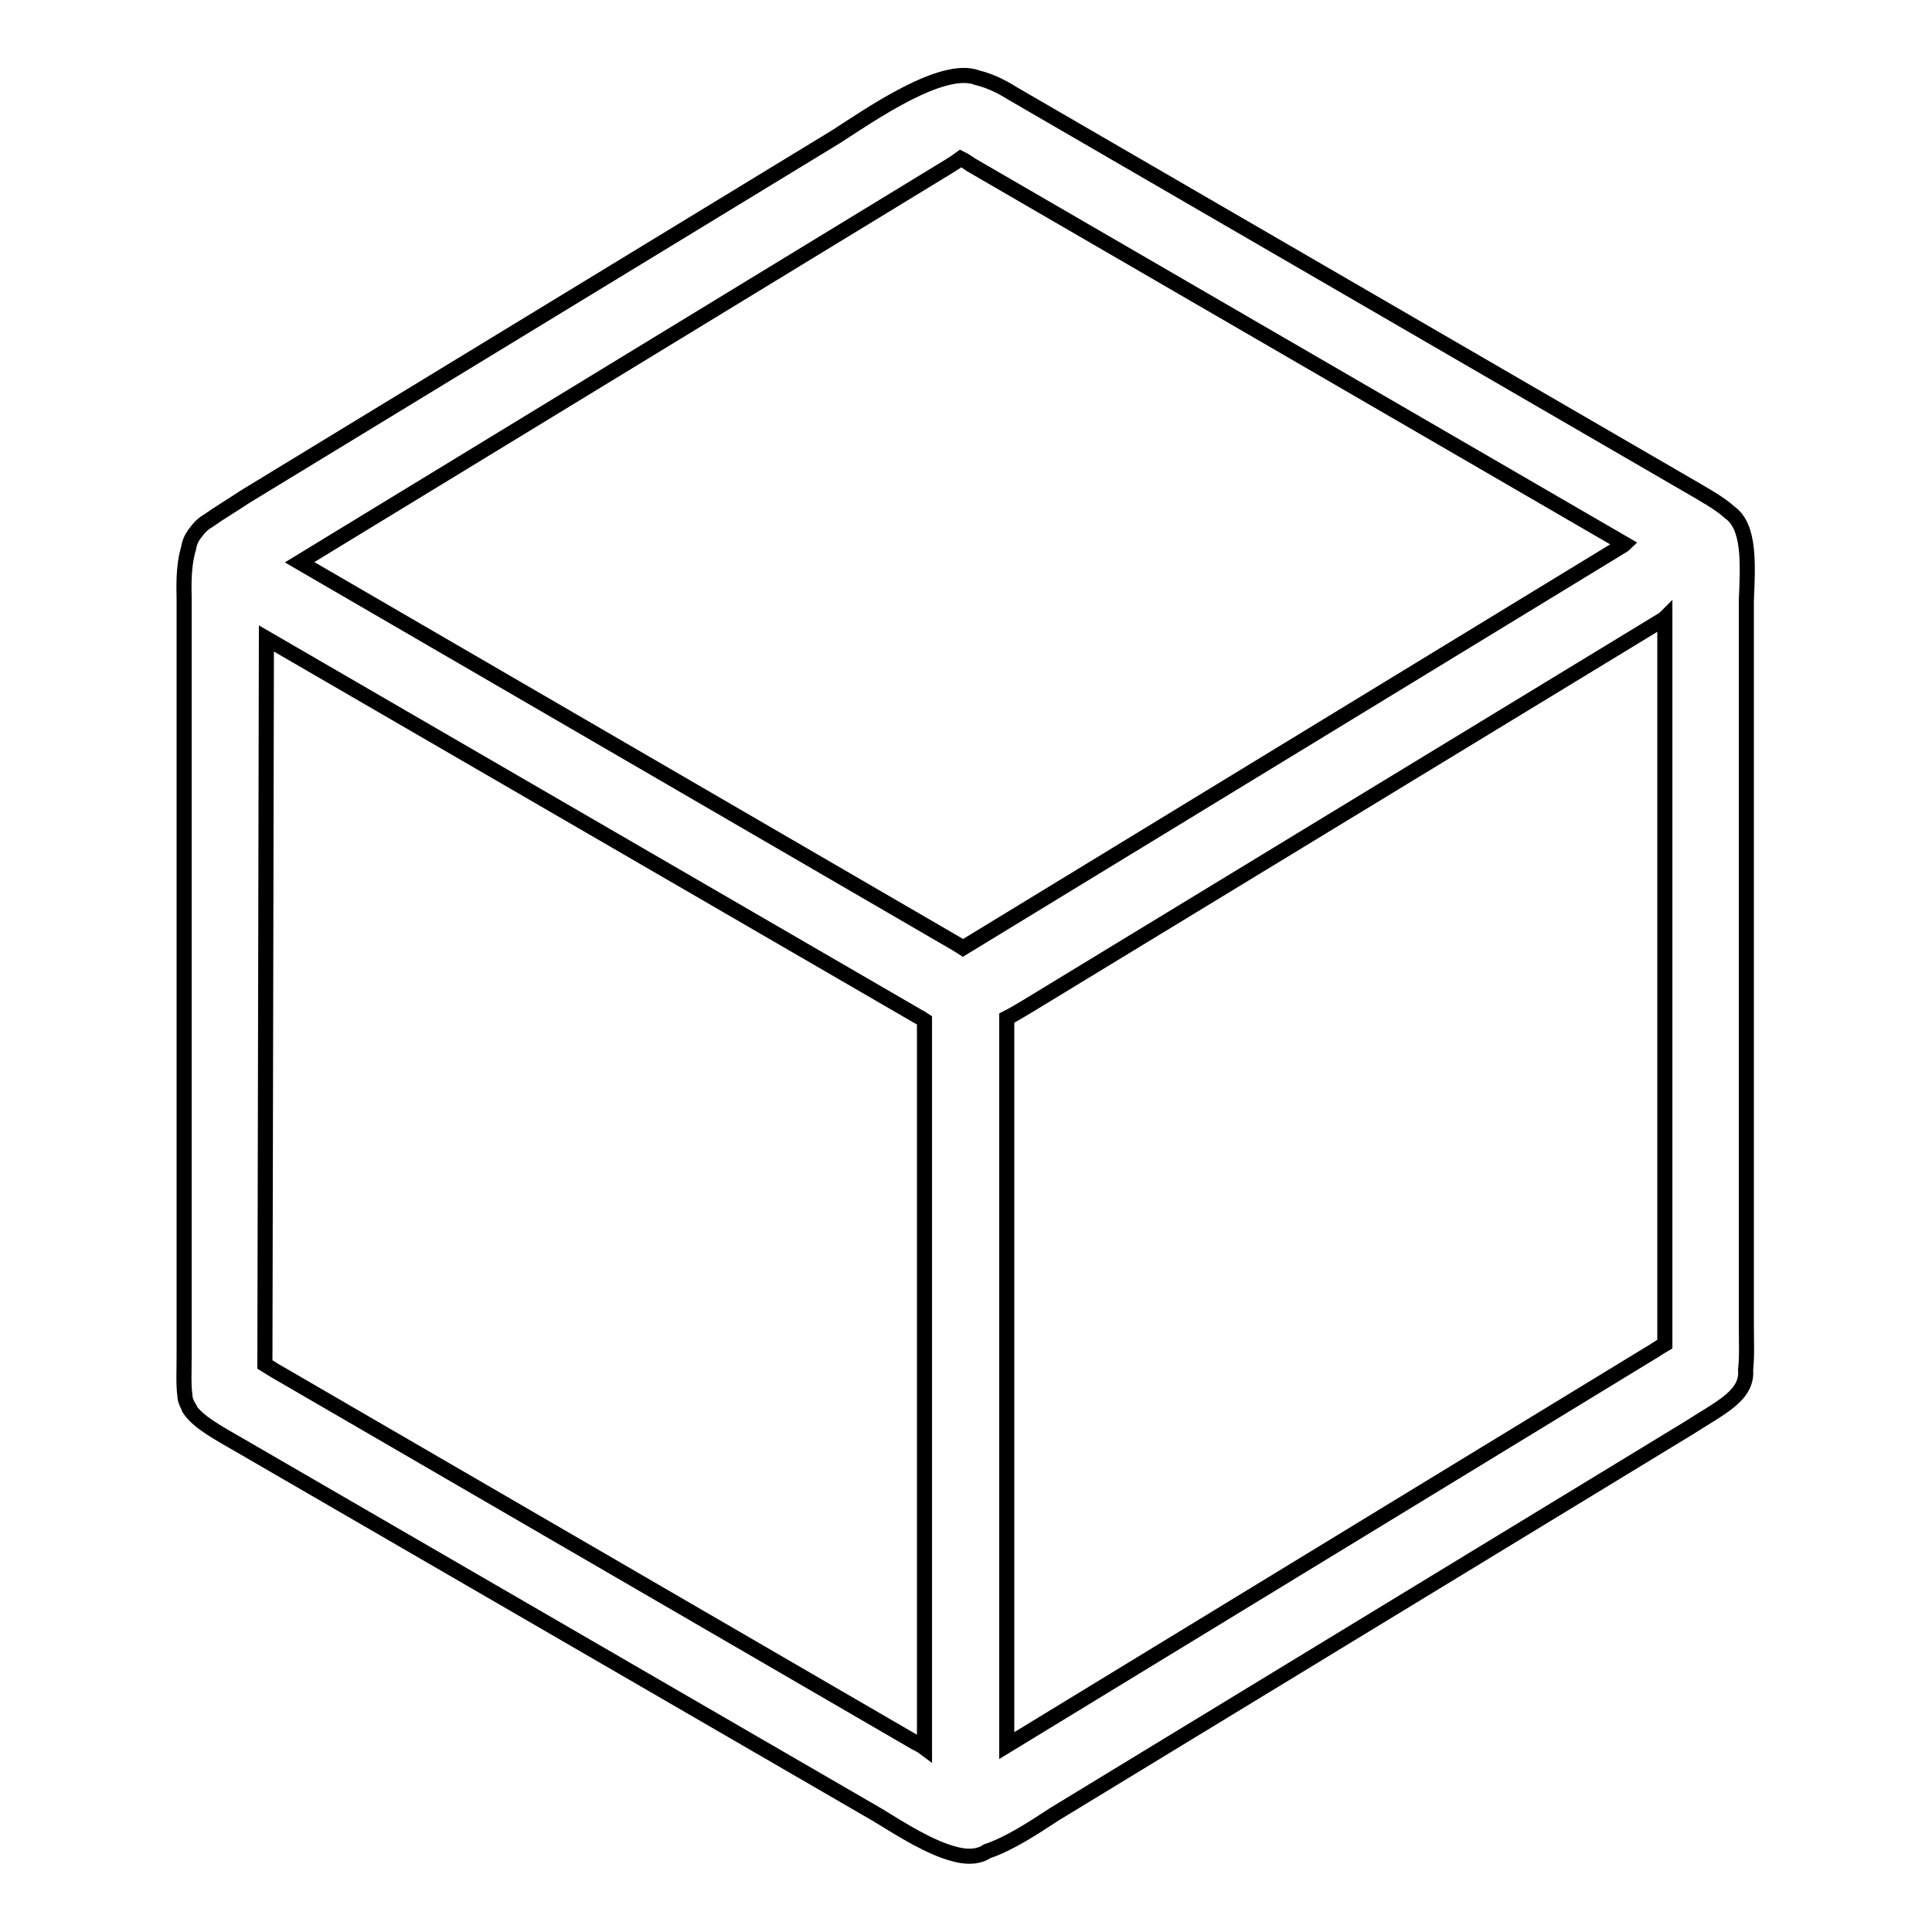 <?xml version="1.0" encoding="utf-8"?>
<!-- Svg Vector Icons : http://www.onlinewebfonts.com/icon -->
<!DOCTYPE svg PUBLIC "-//W3C//DTD SVG 1.1//EN" "http://www.w3.org/Graphics/SVG/1.1/DTD/svg11.dtd">
<svg version="1.1" xmlns="http://www.w3.org/2000/svg" xmlns:xlink="http://www.w3.org/1999/xlink" x="0px" y="0px" viewBox="0 0 256 256" enable-background="new 0 0 256 256" xml:space="preserve">
<g> <path stroke-width="2" fill-opacity="0" stroke="#000000"  d="M229.2,67.9c-1.3-1.2-3.3-2.3-5.7-3.7l-89.3-51.8c-0.8-0.5-2.6-1.6-4.7-2.1c-4.6-1.8-14.2,4.9-18.7,7.8 L32.5,65.8C30.7,67,29,68,27.6,69c-0.7,0.4-1.2,0.9-1.7,1.6c-0.5,0.6-0.8,1.3-0.9,2c-0.8,2.6-0.6,5.7-0.6,6.8l0,100 c0,2.3-0.1,4.1,0.1,5.5c0,0.6,0.3,1.2,0.6,1.7c0,0,0,0,0,0.1c1.2,1.8,3.9,3.2,7,5l84.2,48.8c3.1,1.9,7,4.4,10.3,5.2 c0.1,0,0.3,0.1,0.4,0.1c1.4,0.3,2.8,0.2,3.8-0.5c3-1,6.3-3.2,8.9-4.9l84.1-51.2c4.2-2.7,7.8-4.3,7.5-7.7c0.2-1.7,0.1-3.9,0.1-6.1 l0-95.8C231.6,74.8,231.9,69.8,229.2,67.9z M125.8,22c0.5-0.3,1.1-0.7,1.5-1c0.4,0.2,0.9,0.5,1.3,0.8l86.7,50.3 c-0.1,0.1-0.2,0.1-0.3,0.2l-87.4,53.3c-0.3-0.2-0.5-0.3-0.8-0.5L39.7,74.5L125.8,22z M37.6,182.3c-0.9-0.5-1.7-1-2.5-1.5l0,0 l0.2-96.2l86.2,50c0.4,0.2,0.7,0.4,1,0.6c0,1.3,0,2.7,0,4.2v92.2c-0.4-0.3-0.8-0.5-1.2-0.7L37.6,182.3z M133.4,231.3v-92 c0-1.6,0-3.1,0-4.4c0.8-0.4,1.8-1,2.8-1.6L220.5,82c0,0,0.1-0.1,0.1-0.1c0,0.2,0,0.5,0,0.7v92.7c0,1,0,1.9,0,2.8 c-0.7,0.4-1.4,0.9-2.1,1.3L133.4,231.3z"/></g>
</svg>